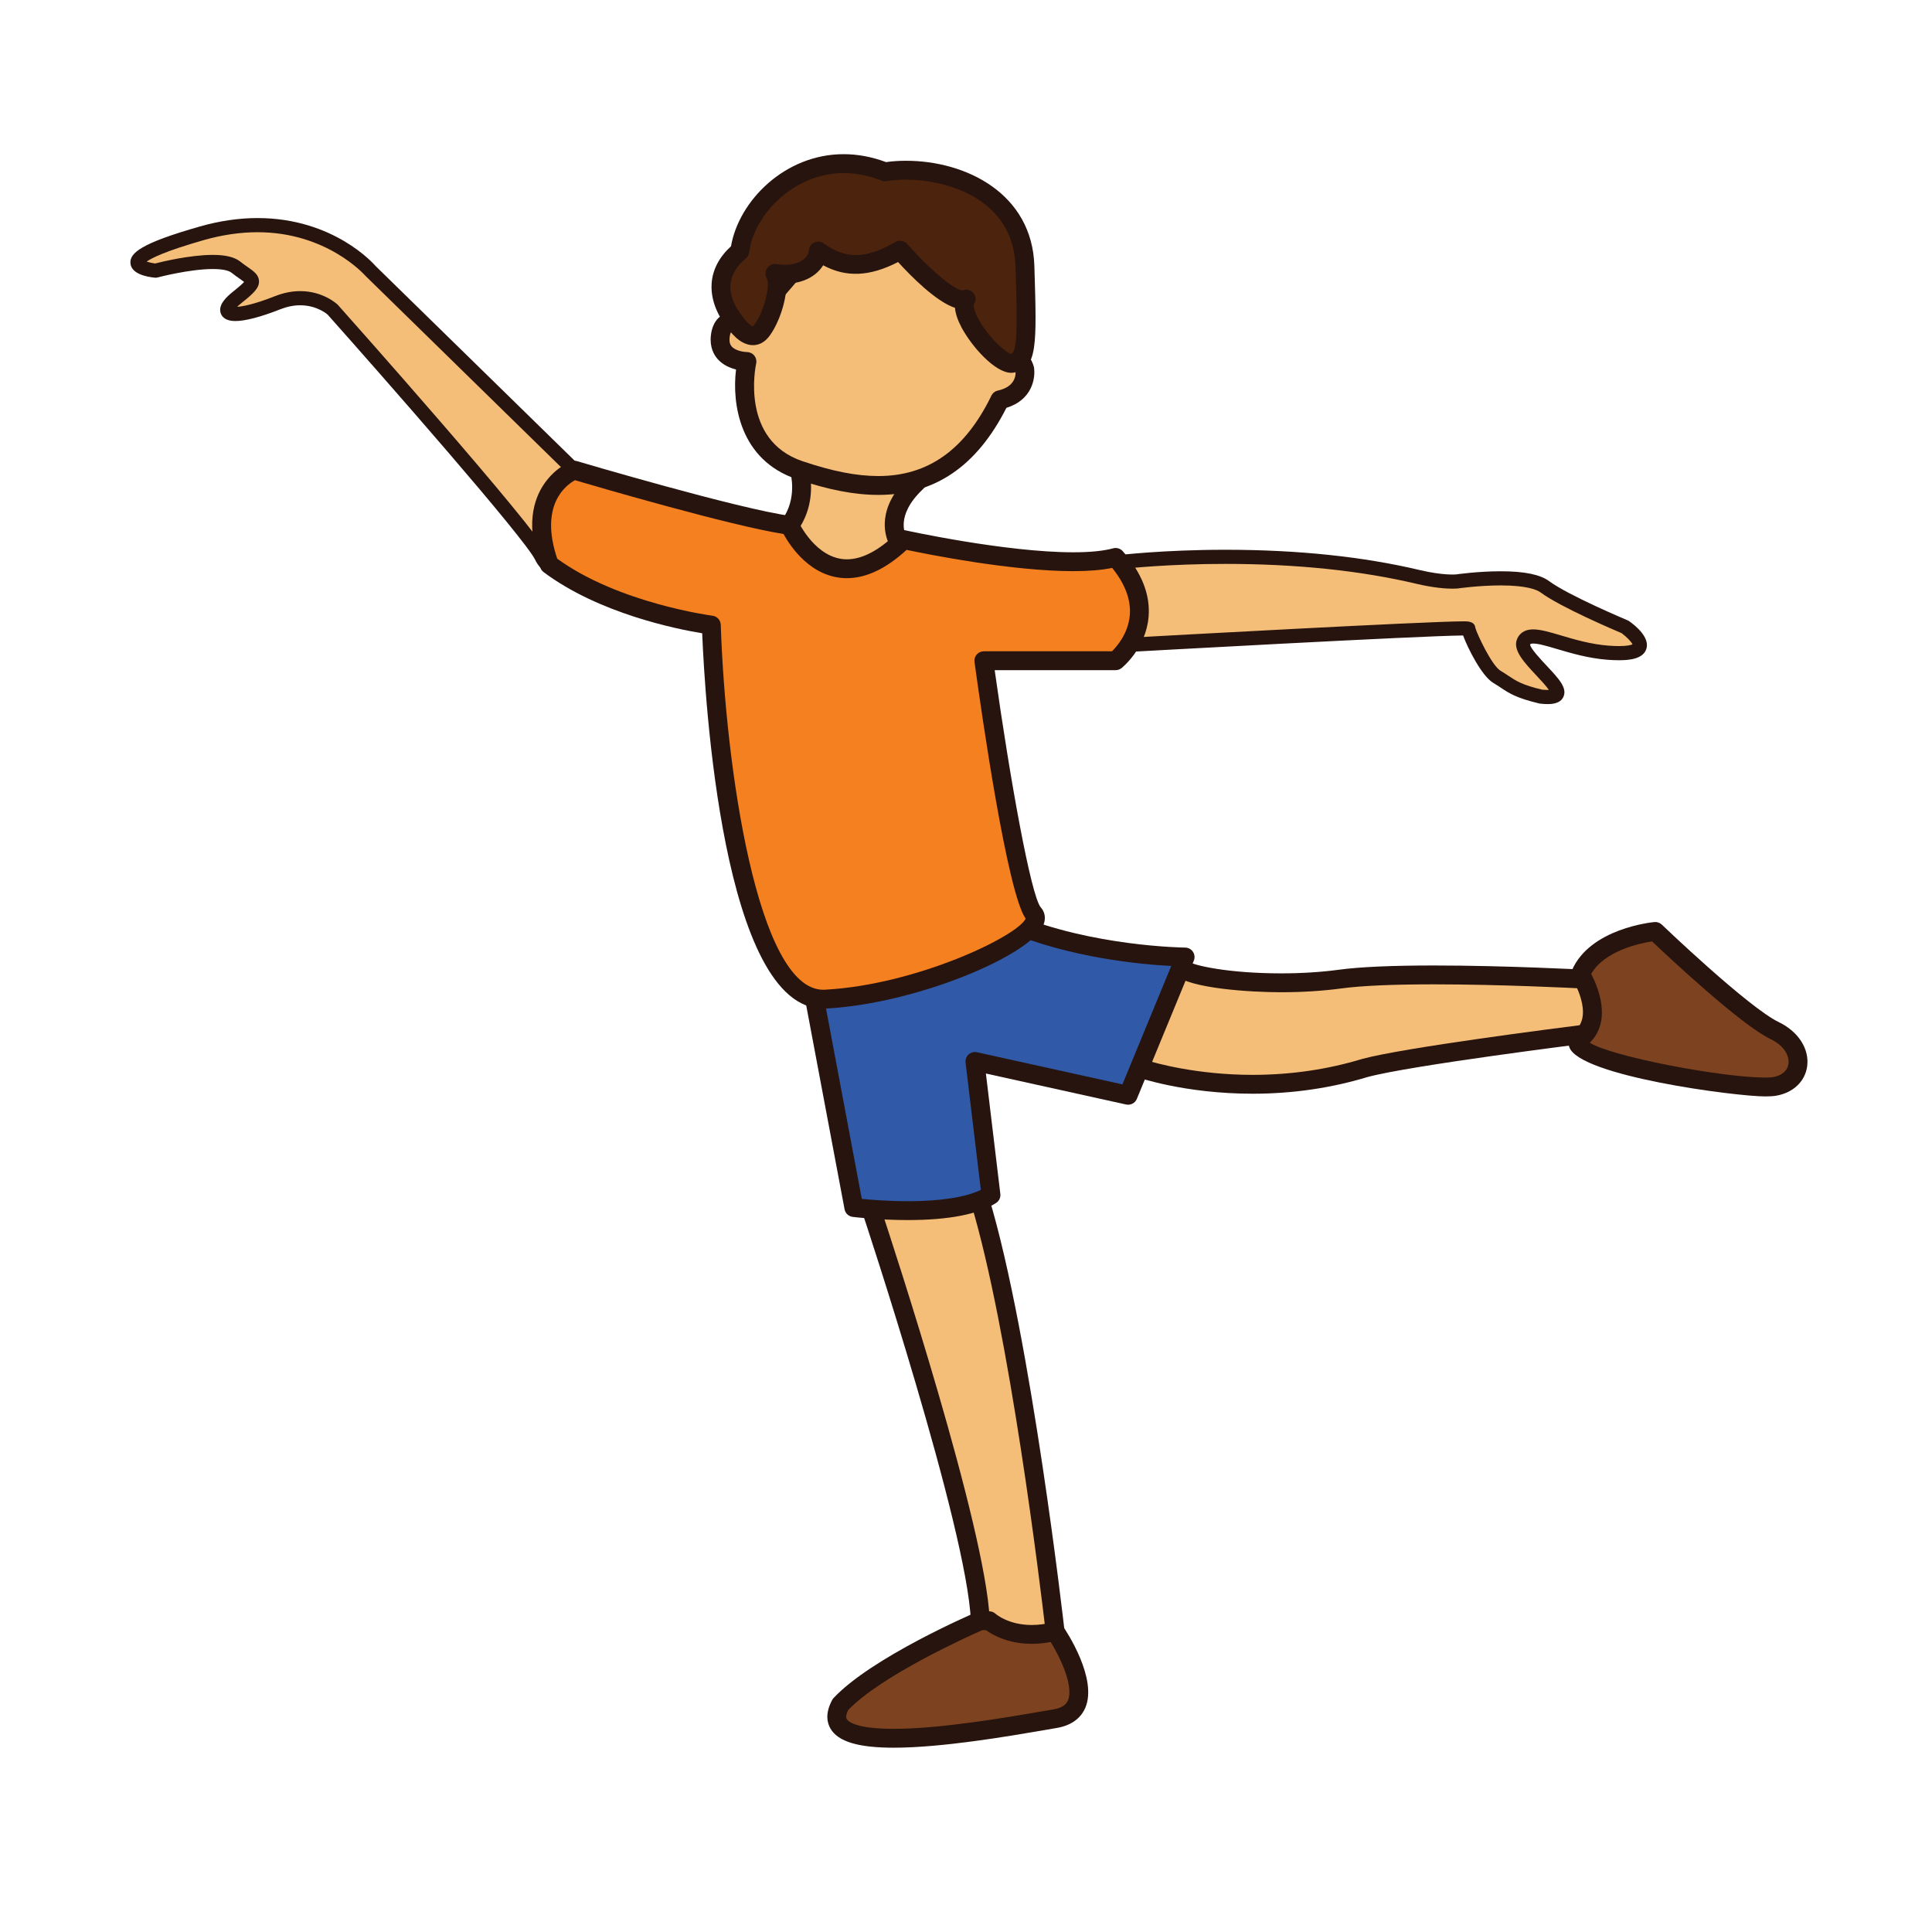 <?xml version="1.0" encoding="utf-8"?>
<!-- Generator: Adobe Illustrator 16.0.0, SVG Export Plug-In . SVG Version: 6.00 Build 0)  -->
<!DOCTYPE svg PUBLIC "-//W3C//DTD SVG 1.1//EN" "http://www.w3.org/Graphics/SVG/1.1/DTD/svg11.dtd">
<svg version="1.1" id="Layer_1" xmlns="http://www.w3.org/2000/svg" xmlns:xlink="http://www.w3.org/1999/xlink" x="0px" y="0px"
	 width="500px" height="500px" viewBox="0 0 500 500" enable-background="new 0 0 500 500" xml:space="preserve">
<g id="Layer_1_copy_45">
	<g>
		<g>
			<path fill="#F4BE78" d="M225.578,313.307c0,0,27.195,81.707,28.12,106.137l5.067,15.211l14.289-12.447
				c0,0-8.441-75.076-19.432-111.52c-10.991-36.439-16.98-24.459-16.98-24.459L225.578,313.307z"/>
		</g>
		<g>
			<path fill="#27140E" d="M258.766,437.094c-0.213,0-0.43-0.024-0.639-0.085c-0.791-0.213-1.417-0.808-1.675-1.581l-5.071-15.211
				c-0.07-0.221-0.115-0.451-0.123-0.683c-0.896-23.804-27.722-104.644-27.997-105.457c-0.182-0.554-0.165-1.157,0.059-1.691
				l11.062-27.079c0.241-0.502,1.788-3.404,5.029-3.404c3.469,0,8.959,2.912,16.55,28.08c10.926,36.233,19.438,111.2,19.523,111.952
				c0.084,0.799-0.221,1.59-0.822,2.114l-14.29,12.444C259.922,436.888,259.352,437.094,258.766,437.094z M256.122,418.997
				l3.803,11.413l10.562-9.196c-1.174-10.021-9.18-76.589-19.199-109.821c-7.336-24.324-11.834-24.606-11.875-24.606
				c-0.153,0-0.464,0.319-0.604,0.575l-10.626,26.037C231.23,322.62,255.014,395.197,256.122,418.997z"/>
		</g>
	</g>
	<g>
		<g>
			<path fill="#F4BE78" d="M294.872,276.386c0,0,27.041,9.517,58.387,0c11.257-3.062,56.914-8.771,56.914-8.771l13.153-11.348
				l-13.598-2.885c0,0-44.943-2.424-62.92,0c-17.979,2.424-38.596-0.146-41.22-2.998c-2.622-2.85-26.387,4.039-26.387,4.039
				L294.872,276.386z"/>
		</g>
		<g>
			<path fill="#27140E" d="M324.192,283.055L324.192,283.055c-17.517,0-29.624-4.189-30.132-4.369
				c-0.476-0.164-0.885-0.475-1.177-0.883l-15.669-21.961c-0.456-0.646-0.576-1.472-0.316-2.218
				c0.259-0.749,0.862-1.323,1.627-1.546c0.678-0.193,16.73-4.825,24.081-4.825c2.361,0,3.841,0.458,4.777,1.479
				c1.314,1.118,10.562,3.174,24.188,3.174c5.258,0,10.272-0.317,14.91-0.939c5.406-0.732,13.691-1.101,24.628-1.101
				c18.494,0,38.551,1.069,38.754,1.079c0.122,0.007,0.251,0.025,0.373,0.052l13.598,2.884c0.903,0.192,1.626,0.881,1.854,1.781
				c0.23,0.896-0.067,1.85-0.77,2.455l-13.153,11.348c-0.363,0.312-0.814,0.512-1.292,0.574c-0.454,0.055-45.61,5.717-56.573,8.7
				C344.492,281.594,334.479,283.055,324.192,283.055z M296.393,274.311c2.783,0.862,13.492,3.862,27.801,3.862l0,0
				c9.804,0,19.345-1.389,28.356-4.125c10.705-2.911,50.462-7.989,56.588-8.76l8.867-7.652l-8.592-1.825
				c-2.079-0.105-20.898-1.062-38.303-1.062c-10.717,0-18.78,0.354-23.976,1.058c-4.854,0.651-10.09,0.984-15.562,0.984
				c-7.938,0-23.695-0.955-27.562-4.534c-0.171-0.044-0.588-0.118-1.402-0.118c-4.781,0-14.326,2.359-19.385,3.713L296.393,274.311z
				"/>
		</g>
	</g>
	<g>
		<path fill="#3059A7" d="M220.972,312.503c0,0,25.346,3.228,35.49-3.229l-4.149-34.567l39.646,8.759l14.748-35.787
			c0,0-24.429-0.173-45.169-8.928c-20.746-8.752-50.706-6.453-50.706-6.453v26.289L220.972,312.503z"/>
		<path fill="#27140E" d="M234.912,315.751c-0.004,0-0.004,0-0.004,0c-7.669,0-13.981-0.791-14.245-0.825
			c-1.052-0.135-1.895-0.932-2.091-1.974l-10.142-53.913c-0.026-0.148-0.044-0.3-0.044-0.454v-26.289
			c0-1.274,0.983-2.334,2.255-2.434c0.147-0.01,3.716-0.278,9.262-0.278c11.948,0,29.034,1.2,42.582,6.92
			c20.033,8.453,44.001,8.731,44.237,8.731c0.814,0.007,1.567,0.417,2.019,1.094c0.446,0.674,0.527,1.53,0.223,2.279l-14.747,35.785
			c-0.454,1.096-1.626,1.703-2.784,1.453l-36.281-8.019l3.736,31.157c0.113,0.932-0.32,1.847-1.113,2.352
			C253.17,314.268,245.476,315.751,234.912,315.751z M223.035,310.271c2.364,0.233,6.857,0.599,11.873,0.599
			c8.477,0,14.972-1.011,18.936-2.929l-3.955-32.947c-0.092-0.786,0.2-1.566,0.785-2.102c0.592-0.527,1.399-0.738,2.169-0.572
			l37.64,8.318l12.631-30.642c-7.635-0.394-26.064-2.049-42.524-9c-13.472-5.683-31.271-6.532-40.685-6.532
			c-2.789,0-5.078,0.069-6.632,0.142v23.754L223.035,310.271z"/>
	</g>
	<g>
		<g>
			<path fill="#F4BE78" d="M289.751,145.476c0,0,40.464-4.904,77.337,3.854c6.421,1.511,9.907,1.152,9.907,1.152
				s17.52-2.534,22.82,1.383c5.304,3.919,20.742,10.381,20.742,10.381s11.063,7.825-4.38,6.674
				c-11.225-0.837-20.282-6.914-21.895-2.766c-1.612,4.149,16.852,15.5,4.406,14.116c-6.998-1.68-7.714-2.958-11.319-5.127
				c-3.152-1.896-7.375-11.753-7.375-12.445c0-0.691-87.765,4.181-87.765,4.181l-20.787-11.326L289.751,145.476z"/>
		</g>
		<g>
			<path fill="#27140E" d="M400.523,182.217c-0.573,0-1.248-0.04-2.036-0.127c-6.043-1.437-7.845-2.63-10.122-4.141
				c-0.579-0.381-1.194-0.791-1.938-1.237c-2.907-1.75-6.504-8.776-7.78-12.25c-10.898,0.065-85.553,4.203-86.312,4.246
				c-0.358,0.011-0.678-0.059-0.978-0.222L270.57,157.16c-0.59-0.32-0.955-0.934-0.955-1.604c-0.004-0.668,0.361-1.284,0.949-1.607
				l18.302-10.076c0.206-0.112,0.431-0.184,0.664-0.213c0.112-0.014,11.592-1.382,27.607-1.382c18.697,0,35.646,1.772,50.369,5.271
				c5.926,1.393,9.145,1.128,9.311,1.11c0.15-0.022,5.688-0.814,11.561-0.814c6.109,0,10.206,0.834,12.527,2.549
				c5.062,3.74,20.21,10.1,20.36,10.163c0.119,0.051,0.239,0.118,0.352,0.194c1.653,1.17,5.404,4.215,4.458,7.182
				c-0.835,2.63-4.441,2.934-7.085,2.934c-0.858,0-1.84-0.038-2.945-0.12c-4.947-0.37-9.45-1.706-13.071-2.776
				c-2.573-0.763-4.795-1.422-6.166-1.422c-0.715,0-0.77,0.148-0.813,0.269c0.006,0.912,2.8,3.895,4.303,5.499
				c3.092,3.302,5.329,5.686,4.333,7.979C403.797,182.217,401.331,182.217,400.523,182.217z M381.815,162.478
				c0.475,1.7,4.267,9.751,6.501,11.097c0.794,0.478,1.453,0.915,2.068,1.322c2.135,1.415,3.544,2.348,8.731,3.592
				c0.513,0.04,1.268,0.077,1.729,0.06c-0.677-1.013-2.162-2.596-3.226-3.73c-3.148-3.364-6.126-6.542-5.043-9.328
				c0.462-1.188,1.572-2.603,4.229-2.603c1.904,0,4.245,0.694,7.209,1.571c3.451,1.023,7.745,2.295,12.301,2.635
				c1.007,0.075,1.895,0.111,2.674,0.111c2.201,0,3.148-0.289,3.507-0.452c-0.31-0.676-1.554-1.956-2.84-2.902
				c-1.897-0.799-15.774-6.708-20.929-10.514c-0.928-0.684-3.5-1.831-10.352-1.831c-5.6,0-11.062,0.779-11.117,0.786
				c-0.076,0.01-0.499,0.056-1.331,0.056c-1.492,0-4.682-0.161-9.261-1.239c-14.456-3.433-31.119-5.172-49.53-5.172
				c-14.254,0-24.812,1.093-26.821,1.317l-15.061,8.288l17.396,9.478c7.3-0.405,76.494-4.221,86.239-4.221
				C379.804,160.8,381.668,160.8,381.815,162.478z"/>
		</g>
	</g>
	<g>
		<g>
			<path fill="#F4BE78" d="M151.829,141.724c0,0-8.209,9.526-11.664,2.385c-3.459-7.146-54.021-63.919-54.021-63.919
				s-5.532-5.301-14.291-1.844c-11.997,4.737-16.362,3.294-10.37-1.465c5.995-4.758,3.918-4.297-0.461-7.755
				c-4.381-3.457-20.743,0.923-20.743,0.923s-16.364-1.614,11.983-9.679c28.35-8.066,43.562,9.679,43.562,9.679l52.776,51.624
				l18.44,16.366L151.829,141.724z"/>
		</g>
		<g>
			<path fill="#27140E" d="M143.789,148.594c-1.592,0-3.8-0.641-5.274-3.688c-2.744-5.673-39.719-47.762-53.738-63.5l0,0
				c-0.01,0-2.643-2.401-7.081-2.401c-1.678,0-3.418,0.351-5.171,1.043c-5.032,1.987-9.055,3.037-11.626,3.037
				c-2.537,0.001-3.45-1.088-3.768-2.003c-0.757-2.164,1.472-4.252,3.215-5.636c1.687-1.339,2.478-2.08,2.828-2.489
				c-0.299-0.239-0.75-0.552-1.134-0.82c-0.62-0.433-1.348-0.942-2.152-1.576c-0.44-0.348-1.657-0.935-4.819-0.935
				c-6.054,0-14.232,2.167-14.315,2.189c-0.213,0.057-0.433,0.076-0.652,0.053c-2.262-0.223-6.096-1.003-6.34-3.714
				c-0.236-2.664,2.689-5.19,18.004-9.548c5.063-1.442,10.075-2.173,14.885-2.173c19.691,0,30.132,11.916,30.564,12.422
				l52.666,51.507l18.378,16.303c0.509,0.454,0.723,1.152,0.557,1.812c-0.164,0.662-0.68,1.178-1.34,1.337l-14.666,3.555
				C151.513,144.77,147.61,148.594,143.789,148.594z M77.695,75.343c5.971,0,9.566,3.38,9.716,3.524
				c2.171,2.431,50.869,57.153,54.401,64.443c0.782,1.622,1.617,1.622,1.977,1.622c2.069,0,5.179-2.702,6.655-4.405
				c0.246-0.289,0.583-0.493,0.955-0.583l11.805-2.862l-15.819-14.041L94.547,71.356c-0.206-0.226-9.956-11.258-27.897-11.258
				c-4.473,0-9.145,0.684-13.885,2.032c-10.103,2.875-13.613,4.711-14.817,5.569c0.585,0.199,1.417,0.388,2.201,0.491
				c1.685-0.432,9.042-2.224,14.92-2.224c3.301,0,5.62,0.564,7.089,1.722c0.734,0.583,1.409,1.049,1.979,1.446
				c1.521,1.062,2.839,1.98,2.894,3.625c0.054,1.727-1.258,3.053-4.406,5.557c-0.55,0.436-0.949,0.798-1.244,1.092
				c1.312-0.091,4.266-0.579,9.804-2.766C73.362,75.78,75.558,75.343,77.695,75.343z"/>
		</g>
	</g>
	<g>
		<g>
			<path fill="#F4BE78" d="M206.912,121.671c0,0,2.303,7.604-2.538,14.291c-4.84,6.685,13.146,22.586,13.146,22.586l14.974-8.756
				v-9.68c0,0-4.378-6.683,4.606-15.212c8.991-8.527-10.141-24.663-10.141-24.663L206.912,121.671z"/>
		</g>
		<g>
			<path fill="#27140E" d="M217.521,160.989c-0.584,0-1.163-0.207-1.62-0.612c-3.278-2.899-19.344-17.776-13.503-25.846
				c4.036-5.576,2.194-12.097,2.177-12.161c-0.245-0.829-0.034-1.734,0.557-2.366L225.18,98.57c0.887-0.945,2.365-1.035,3.354-0.198
				c1.345,1.133,13.133,11.338,13.408,20.666c0.086,2.951-1.007,5.589-3.16,7.634c-7.273,6.899-4.351,11.923-4.225,12.135
				c0.23,0.381,0.378,0.858,0.378,1.305v9.68c0,0.867-0.46,1.669-1.21,2.108l-14.975,8.756
				C218.366,160.881,217.939,160.989,217.521,160.989z M209.572,122.399c0.505,2.792,1,9.163-3.217,14.996
				c-2.166,2.985,4.946,12.034,11.481,18.14l12.214-7.143v-7.675c-1.068-2.249-3.331-9.331,5.369-17.587
				c1.163-1.104,1.685-2.358,1.641-3.944c-0.147-5.164-6.191-11.96-9.952-15.528L209.572,122.399z"/>
		</g>
	</g>
	<g>
		<path fill="#F58020" d="M204.374,135.962c0,0,10.142,22.586,29.503,3.687c0,0,39.641,8.758,54.854,4.61
			c13.828,15.673,0,26.735,0,26.735h-34.113c0,0,8.299,60.385,12.908,65.456c4.609,5.067-27.66,20.739-53.932,22.122
			c-26.274,1.382-29.503-96.797-29.503-96.797s-25.348-3.226-41.944-15.67c-6.91-19.36,6.455-24.433,6.455-24.433
			S190.548,134.116,204.374,135.962z"/>
		<path fill="#27140E" d="M213.048,261.029c-26.01,0-30.641-80.531-31.32-97.138c-6.487-1.063-26.711-5.086-41.047-15.836
			c-0.377-0.287-0.674-0.681-0.832-1.131c-7.632-21.365,7.73-27.474,7.887-27.534c0.501-0.186,1.049-0.21,1.561-0.057
			c0.419,0.124,41.919,12.412,55.401,14.21c0.84,0.111,1.561,0.648,1.905,1.419c0.042,0.093,4.541,9.785,12.575,9.788
			c3.966,0,8.34-2.303,12.994-6.847c0.588-0.578,1.434-0.814,2.231-0.638c0.254,0.059,25.865,5.669,43.353,5.669
			c4.35,0,7.828-0.348,10.334-1.029c0.895-0.243,1.855,0.042,2.473,0.739c4.934,5.593,7.185,11.328,6.687,17.041
			c-0.698,8.095-6.737,13.012-6.992,13.217c-0.434,0.347-0.971,0.534-1.526,0.534h-31.308c3.968,28.298,9.386,58.343,11.915,61.379
			c1.124,1.234,1.381,2.901,0.698,4.562c-3.242,7.882-32.913,20.402-56.31,21.637C213.499,261.023,213.271,261.029,213.048,261.029z
			 M144.208,144.587c15.882,11.544,39.949,14.734,40.194,14.765c1.188,0.153,2.093,1.145,2.131,2.343
			c1.202,36.517,9.463,94.45,26.511,94.45l0,0l0.42-0.011c23.662-1.243,49.922-13.868,51.974-18.395
			c-4.732-6.7-11.305-52.349-13.235-66.413c-0.099-0.697,0.11-1.404,0.575-1.936c0.465-0.532,1.136-0.836,1.84-0.836h33.168
			c1.27-1.255,4.218-4.641,4.605-9.346c0.326-3.964-1.205-8.072-4.559-12.23c-2.706,0.555-6.089,0.837-10.076,0.837
			c-15.962,0-37.637-4.349-43.133-5.509c-5.271,4.861-10.462,7.324-15.445,7.324l0,0c-9.23-0.001-14.646-8.237-16.405-11.435
			c-13.844-2.184-47.853-12.114-53.972-13.917C146.519,125.525,139.509,130.641,144.208,144.587z"/>
	</g>
	<g>
		<path fill="#7D421F" d="M255.998,419.443c0,0,5.996,5.53,17.059,2.764c0,0,13.827,20.279,0,22.586
			c-13.83,2.307-64.058,11.987-55.536-3.686c9.63-10.27,36.178-21.664,36.178-21.664H255.998z"/>
		<path fill="#27140E" d="M231.295,452.303c-9.162,0-14.358-1.558-16.349-4.909c-0.863-1.452-1.489-3.925,0.429-7.452
			c0.097-0.182,0.22-0.354,0.365-0.504c9.866-10.521,35.889-21.762,36.992-22.235c0.307-0.136,0.633-0.199,0.966-0.199h2.3
			c0.616,0,1.207,0.229,1.658,0.646c0.115,0.104,3.32,2.896,9.377,2.896c1.738,0,3.568-0.235,5.432-0.7
			c0.988-0.254,2.032,0.146,2.605,0.989c0.936,1.368,9.027,13.594,5.808,21.142c-0.836,1.96-2.806,4.455-7.422,5.227l-3.25,0.558
			C260.977,449.345,243.794,452.303,231.295,452.303z M219.521,442.541c-0.399,0.798-0.729,1.767-0.378,2.358
			s2.269,2.522,12.151,2.522c12.084,0,28.998-2.912,38.083-4.479l3.275-0.558c2.646-0.443,3.396-1.541,3.733-2.329
			c1.485-3.479-1.671-10.572-4.463-15.104c-1.659,0.312-3.3,0.471-4.892,0.471l0,0c-6.18,0-10.234-2.361-11.873-3.541h-0.953
			C250.727,423.417,228.191,433.541,219.521,442.541z"/>
	</g>
	<g>
		<path fill="#7D421F" d="M409.035,252.119c0,0,6.913,11.062,0,16.595c-6.913,5.534,42.405,13.83,50.243,12.444
			c7.837-1.383,8.293-10.448,0-14.442c-8.3-3.993-30.886-25.654-30.886-25.654S413.19,242.448,409.035,252.119z"/>
		<path fill="#27140E" d="M456.851,283.753L456.851,283.753c-7.688,0-48.094-5.276-50.713-12.744
			c-0.534-1.517-0.021-3.086,1.371-4.2c5.13-4.102-0.487-13.308-0.547-13.399c-0.419-0.679-0.484-1.521-0.171-2.252
			c4.675-10.88,20.701-12.469,21.382-12.531c0.694-0.068,1.399,0.179,1.911,0.671c0.22,0.217,22.396,21.438,30.249,25.219
			c5.091,2.451,7.979,6.955,7.355,11.473c-0.54,3.898-3.6,6.804-7.987,7.574C458.975,283.691,458.043,283.753,456.851,283.753z
			 M411.425,269.855c5.589,3.562,34.119,9.017,45.426,9.017l0,0c1.11,0,1.701-0.062,2-0.114c2.298-0.404,3.755-1.66,4.002-3.438
			c0.247-1.805-0.813-4.565-4.635-6.403c-7.713-3.713-26.39-21.229-30.663-25.286c-3.132,0.486-12.305,2.386-15.759,8.416
			C413.49,255.289,417.268,264.148,411.425,269.855z"/>
	</g>
	<g>
		<g>
			<path fill="#F4BE78" d="M193.312,84.106c0,0-6.222-3.458-6.917,2.996c-0.687,6.452,6.917,6.452,6.917,6.452
				s-4.84,21.896,13.601,28.117c18.436,6.224,38.952,8.297,51.854-18.206c7.373-1.614,6.455-7.834,6.455-7.834
				s-0.925-3.919-3.691-2.998c-2.764,0.921-21.666-37.797-21.666-37.797h-21.43L193.312,84.106z"/>
		</g>
		<g>
			<path fill="#27140E" d="M227.328,128.081c-6.185,0-12.919-1.301-21.197-4.095c-14.682-4.956-16.744-19.487-15.645-28.363
				c-1.522-0.38-3.354-1.138-4.724-2.658c-0.997-1.11-2.117-3.075-1.791-6.123c0.408-3.821,2.644-6.102,5.972-6.102
				c0.969,0,1.897,0.199,2.661,0.44l23.979-27.935c0.463-0.54,1.137-0.851,1.852-0.851h21.43c0.932,0,1.789,0.532,2.195,1.371
				c7.713,15.801,16.954,33.078,19.889,36.301c3.365-0.263,5.191,3.064,5.648,5.003c0.447,2.966-0.591,8.483-7.136,10.475
				C252.771,120.706,241.924,128.081,227.328,128.081z M189.943,85.622c-0.413,0-0.932,0-1.121,1.74
				c-0.145,1.359,0.255,1.982,0.564,2.331c1.011,1.138,3.237,1.415,3.939,1.422c0.731,0.008,1.43,0.349,1.887,0.921
				c0.458,0.573,0.64,1.325,0.485,2.042c-0.18,0.808-4.115,19.846,11.994,25.281c7.759,2.622,14.002,3.841,19.636,3.841
				c12.864,0,22.427-6.805,29.245-20.803c0.326-0.672,0.941-1.157,1.674-1.316c5.001-1.096,4.615-4.687,4.559-5.092
				c-0.086-0.295-0.43-0.962-0.637-1.1c-0.261,0.086-0.525,0.207-0.775,0.203c-1.604,0-4.662-0.278-23.051-37.813h-18.787
				l-24.391,28.417c-0.752,0.877-2.024,1.107-3.039,0.543C191.841,86.085,190.792,85.622,189.943,85.622z"/>
		</g>
	</g>
	<g>
		<path fill="#4C230D" d="M250.01,77.422c-2.768,4.149,8.299,17.286,11.984,16.596c3.686-0.691,3.919-3.917,3.263-25.123
			c-0.657-21.204-23.546-26.503-36.22-24.428c-19.822-7.836-35.952,7.605-37.568,20.511c-10.142,8.527-1.351,18.207-1.351,18.207
			s3.886,6.224,6.883,2.536c2.994-3.688,5.297-12.443,3.455-14.98c7.146,1.153,11.062-2.306,11.295-5.762
			c5.763,4.148,12.002,5.061,21.201-0.23C232.952,64.747,245.631,79.267,250.01,77.422z"/>
		<path fill="#27140E" d="M261.698,96.484c-4.229,0-10.259-6.895-12.809-11.659c-1.035-1.932-1.616-3.654-1.739-5.156
			c-4.906-1.603-11.431-8.232-14.728-11.854c-7.322,3.763-13.41,4.05-19.392,0.842c-1.609,2.602-4.842,4.643-9.509,4.744
			c0.078,4.615-2.196,10.866-4.628,13.855c-1.39,1.712-2.959,2.071-4.033,2.071c-3.393,0-5.992-3.589-6.706-4.681
			c-0.804-0.956-4.369-5.519-3.984-11.253c0.24-3.58,1.929-6.827,5.016-9.66c1.995-11.685,13.888-23.832,29.142-23.832
			c3.641,0,7.333,0.689,10.979,2.054c1.63-0.232,3.358-0.349,5.153-0.349c15.604,0,32.659,8.516,33.235,27.211
			c0.645,20.853,0.818,26.458-5.252,27.598C262.203,96.459,261.956,96.484,261.698,96.484z M250.065,74.956
			c0.705,0,1.389,0.319,1.867,0.897c0.684,0.83,0.709,2.028,0.109,2.924c-0.104,0.227-0.104,1.48,1.281,3.984
			c2.566,4.634,6.957,8.51,8.33,8.829c1.586-0.535,1.678-6.011,1.162-22.621c-0.551-17.744-18.083-22.479-28.354-22.479
			c-1.78,0-3.473,0.131-5.033,0.386c-0.429,0.07-0.88,0.023-1.289-0.138c-3.275-1.296-6.575-1.952-9.811-1.952
			c-12.891,0-23.226,10.803-24.438,20.496c-0.076,0.61-0.379,1.17-0.849,1.566c-2.476,2.082-3.82,4.383-3.994,6.842
			c-0.307,4.234,2.855,7.826,2.887,7.862c0.093,0.105,0.183,0.224,0.259,0.342c0.852,1.354,2.186,2.539,2.673,2.554
			c-0.021-0.003,0.091-0.077,0.241-0.268c2.668-3.28,4.235-10.55,3.37-12.019c-0.485-0.816-0.509-1.925,0.022-2.707
			c0.533-0.782,1.407-1.274,2.349-1.124c0.801,0.131,1.575,0.196,2.307,0.196c3.881,0,6.039-1.867,6.163-3.711
			c0.056-0.883,0.592-1.667,1.396-2.046c0.798-0.376,1.742-0.291,2.461,0.229c5.841,4.203,11.028,3.966,18.564-0.366
			c1.006-0.579,2.286-0.366,3.052,0.51c5.064,5.795,12.039,12.001,14.35,12.001C249.443,75.016,249.755,74.956,250.065,74.956z"/>
	</g>
</g>
</svg>
